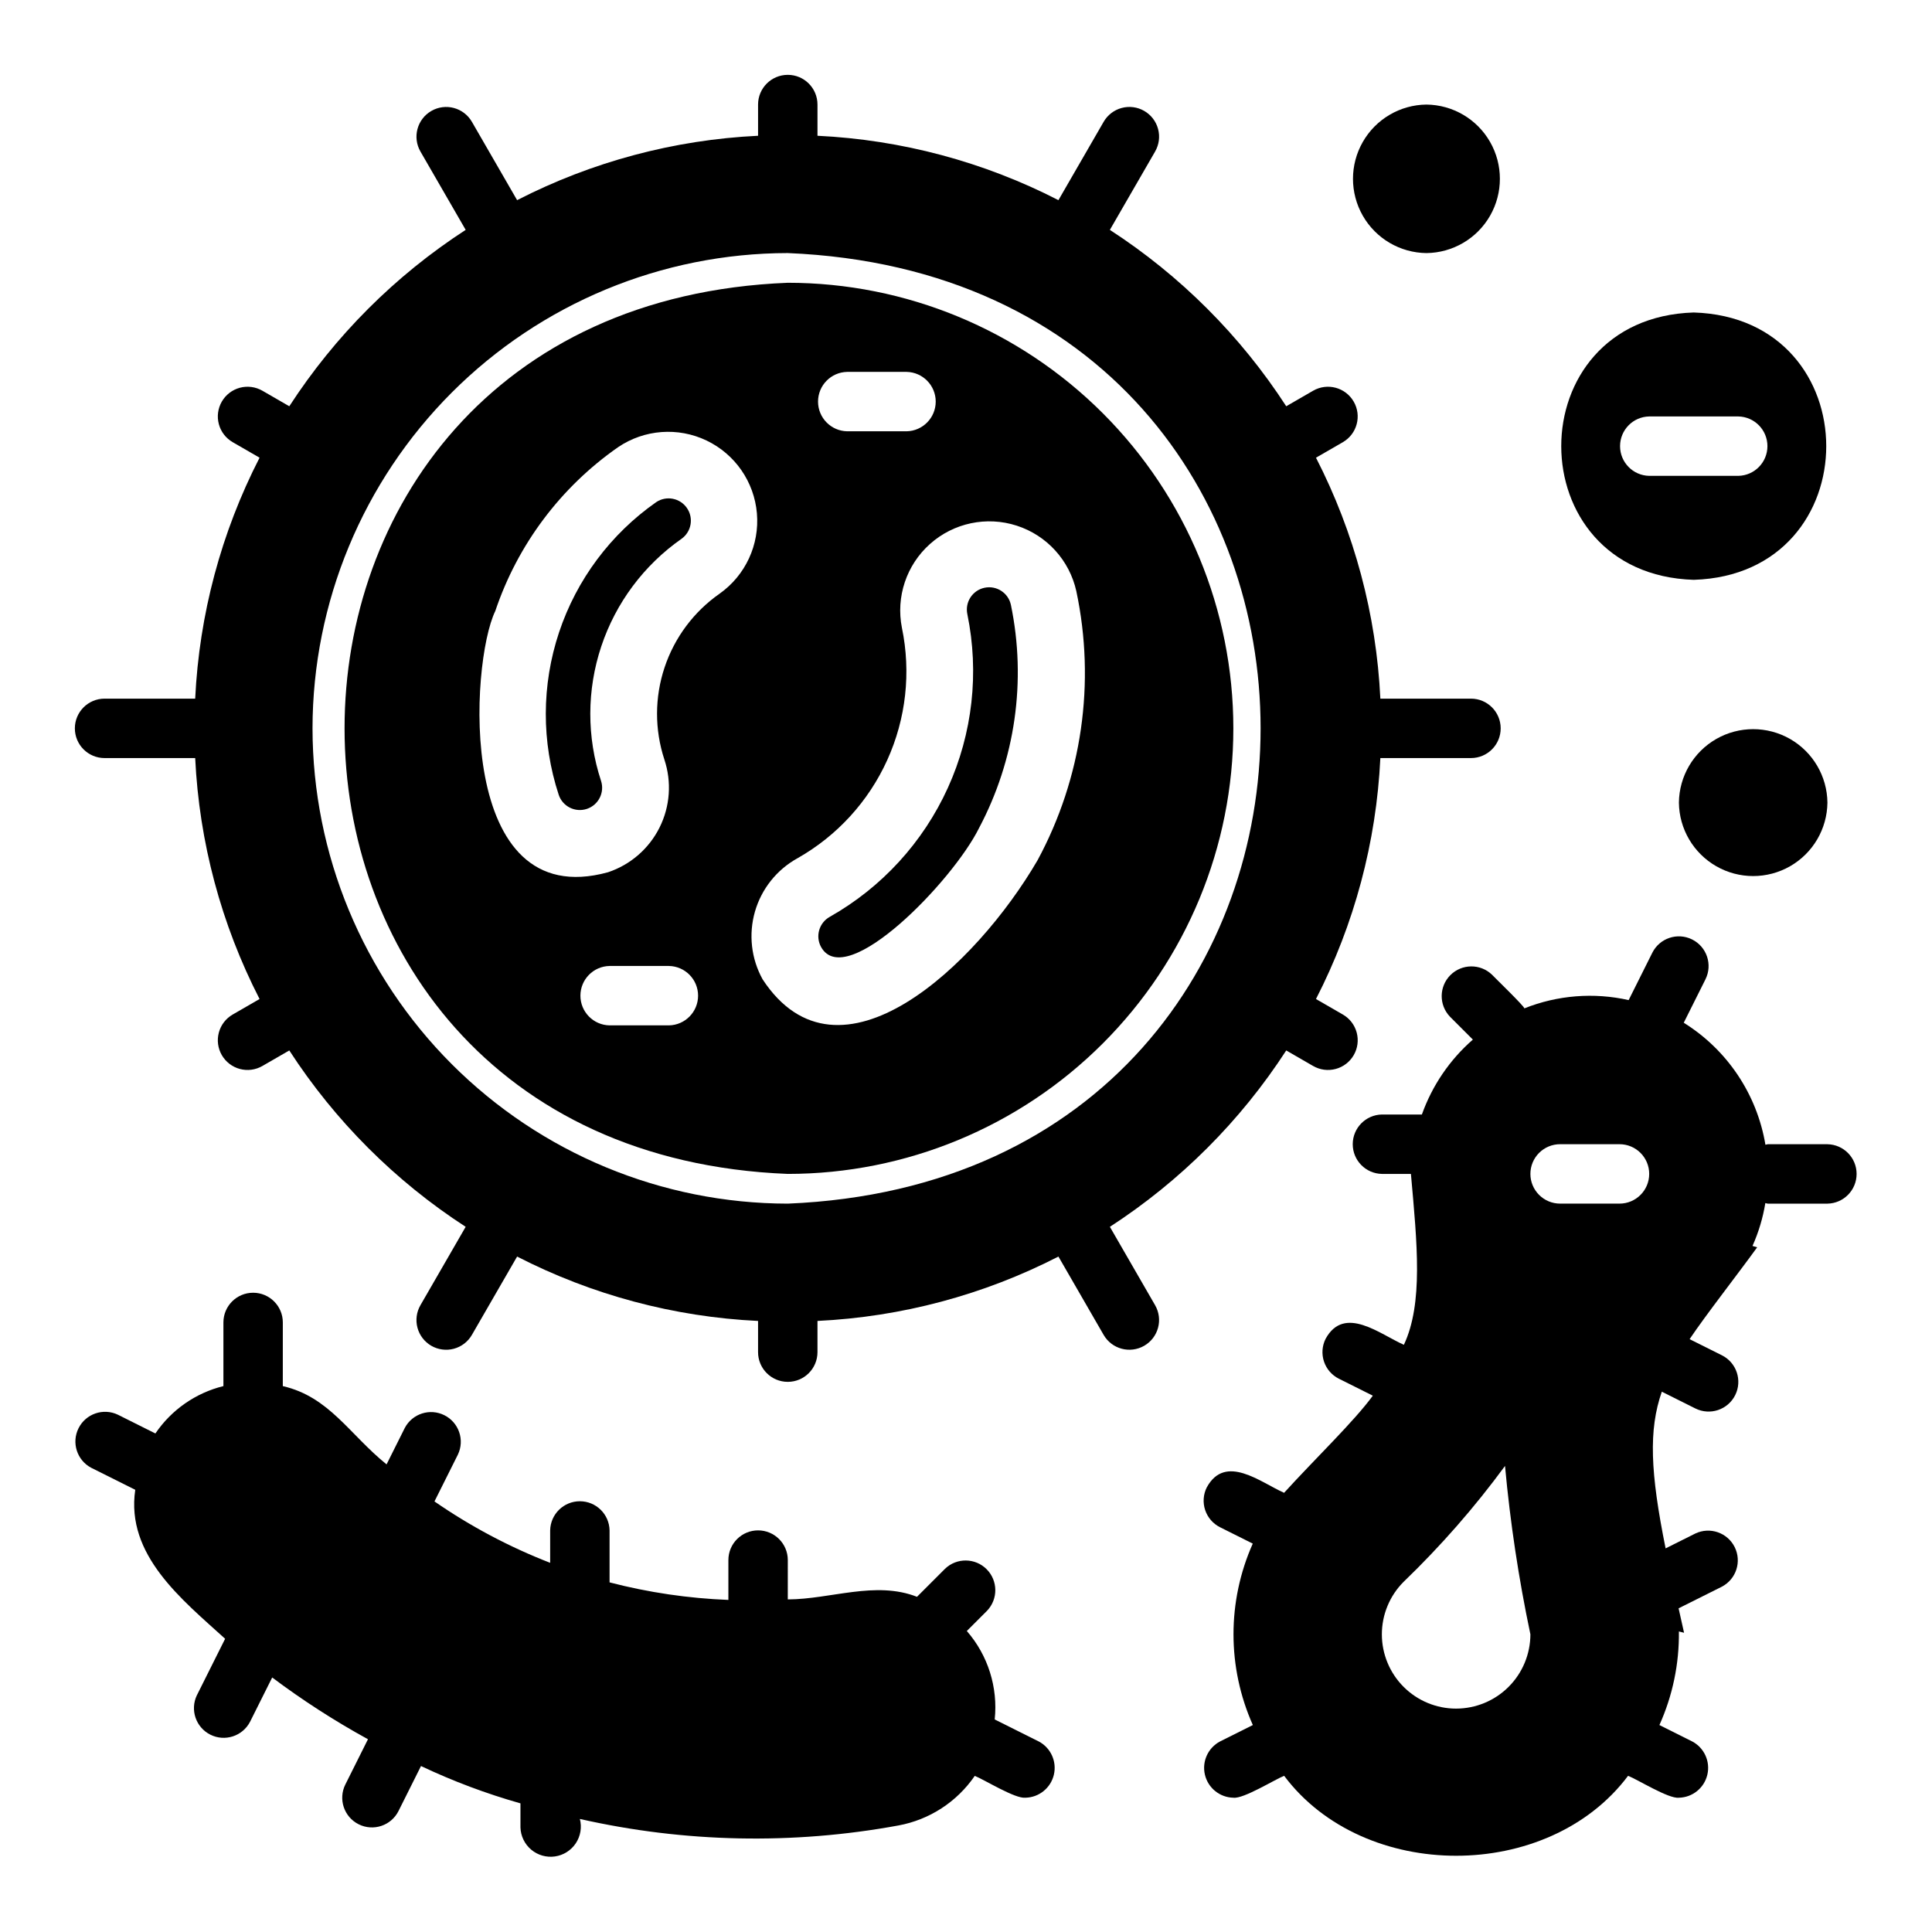 <?xml version="1.0" encoding="UTF-8"?>
<!-- Uploaded to: ICON Repo, www.svgrepo.com, Generator: ICON Repo Mixer Tools -->
<svg fill="#000000" width="800px" height="800px" version="1.1" viewBox="144 144 512 512" xmlns="http://www.w3.org/2000/svg">
 <g>
  <path d="m403.44 363.47c9.625-18.129 12.621-39.051 8.465-59.148-0.668-3.191-3.801-5.234-6.988-4.562-3.191 0.672-5.234 3.801-4.562 6.992 3.191 15.504 1.383 31.625-5.164 46.039-6.551 14.414-17.5 26.375-31.281 34.172-2.852 1.582-3.883 5.172-2.305 8.023 6.594 11.754 34.867-17.469 41.836-31.516z"/>
  <path d="m317.92 277.06c-12.07 8.438-21.102 20.535-25.762 34.508-4.656 13.969-4.688 29.07-0.094 43.059 1.031 3.094 4.375 4.766 7.469 3.734s4.766-4.375 3.734-7.469c-3.801-11.566-3.773-24.051 0.078-35.602 3.852-11.551 11.32-21.555 21.301-28.527 2.602-1.887 3.219-5.508 1.387-8.148s-5.438-3.332-8.113-1.555z"/>
  <path d="m438.13 469.12c18.691-12.121 34.617-28.047 46.738-46.738l7.129 4.117v-0.004c1.809 1.047 3.957 1.332 5.977 0.789 2.019-0.539 3.738-1.859 4.781-3.668 1.047-1.809 1.328-3.961 0.785-5.977-0.539-2.019-1.859-3.738-3.672-4.781l-7.121-4.109h0.004c10.176-19.824 15.992-41.598 17.059-63.855h24.016c4.348 0 7.871-3.523 7.871-7.871 0-4.348-3.523-7.875-7.871-7.875h-24.016c-1.066-22.258-6.883-44.027-17.059-63.852l7.121-4.109-0.004-0.004c3.766-2.172 5.055-6.988 2.879-10.75-2.172-3.766-6.984-5.059-10.75-2.887l-7.129 4.117c-12.121-18.691-28.047-34.621-46.738-46.742l11.988-20.766h-0.004c1.047-1.809 1.332-3.957 0.789-5.977-0.539-2.016-1.859-3.738-3.668-4.781-1.809-1.047-3.961-1.328-5.977-0.785-2.016 0.539-3.738 1.859-4.781 3.672l-11.98 20.758c-19.824-10.18-41.598-15.996-63.855-17.062v-8.27c0-4.348-3.523-7.875-7.871-7.875-4.348 0-7.875 3.527-7.875 7.875v8.27c-22.258 1.066-44.031 6.883-63.855 17.062l-11.98-20.758c-2.176-3.766-6.988-5.055-10.754-2.879-3.762 2.172-5.055 6.984-2.883 10.75l11.988 20.766c-18.695 12.121-34.621 28.051-46.742 46.742l-7.129-4.117c-1.809-1.043-3.957-1.328-5.977-0.789-2.016 0.543-3.738 1.859-4.781 3.672-1.043 1.809-1.328 3.957-0.785 5.977 0.539 2.016 1.863 3.734 3.672 4.777l7.117 4.109v0.004c-10.176 19.824-15.992 41.594-17.059 63.852h-24.016c-4.348 0-7.871 3.527-7.871 7.875 0 4.348 3.523 7.871 7.871 7.871h24.016c1.066 22.258 6.883 44.031 17.059 63.855l-7.117 4.109c-1.812 1.043-3.133 2.762-3.672 4.781-0.543 2.016-0.258 4.168 0.785 5.977 1.043 1.809 2.766 3.129 4.781 3.668 2.019 0.543 4.168 0.258 5.977-0.789l7.129-4.117v0.004c12.121 18.691 28.047 34.617 46.738 46.738l-11.984 20.77c-1.047 1.809-1.328 3.957-0.789 5.973 0.539 2.019 1.859 3.738 3.668 4.785 1.809 1.043 3.961 1.324 5.977 0.785 2.019-0.543 3.738-1.863 4.781-3.672l11.98-20.758c19.824 10.176 41.598 15.996 63.855 17.062v8.27c0 4.348 3.527 7.871 7.875 7.871 4.348 0 7.871-3.523 7.871-7.871v-8.273c22.258-1.066 44.031-6.883 63.855-17.059l11.98 20.758c2.176 3.762 6.988 5.051 10.754 2.879s5.055-6.984 2.883-10.75zm-211.31-132.1c0.039-33.395 13.32-65.41 36.934-89.02 23.609-23.613 55.625-36.895 89.02-36.934 167.09 6.922 167.04 245.01 0 251.91h-0.004c-33.391-0.039-65.406-13.324-89.02-36.934-23.609-23.613-36.891-55.629-36.93-89.02z"/>
  <path d="m628.29 447.23h-15.742c-0.246 0-0.449 0.117-0.691 0.141-2.238-13.387-10.125-25.16-21.645-32.332l5.762-11.52h-0.004c1.934-3.887 0.355-8.605-3.527-10.547-3.883-1.941-8.605-0.371-10.555 3.504l-6.277 12.559c-9.227-2.078-18.867-1.312-27.648 2.195 0.211-0.367-8.18-8.48-8.57-8.926-3.09-2.969-7.992-2.922-11.023 0.109s-3.078 7.934-0.109 11.023l6.066 6.066c-6.133 5.348-10.785 12.188-13.512 19.855h-10.605c-4.285 0.082-7.719 3.582-7.719 7.871 0 4.289 3.434 7.789 7.719 7.871h7.699c1.664 18.586 3.273 34.328-1.863 45.285-6.266-2.738-15.777-10.672-20.75-1.574-0.934 1.871-1.086 4.031-0.426 6.012 0.66 1.98 2.082 3.617 3.949 4.551l8.992 4.496c-4.852 6.703-15.363 16.77-23.512 25.742-6.234-2.762-15.551-10.461-20.488-1.441l-0.004 0.004c-0.934 1.867-1.086 4.027-0.426 6.008 0.66 1.98 2.082 3.621 3.949 4.555l8.668 4.336v-0.004c-6.816 15.305-6.809 32.785 0.02 48.086l-8.688 4.344c-3.191 1.684-4.844 5.312-4.012 8.824 0.832 3.512 3.934 6.016 7.539 6.09 2.684 0.355 11.004-4.848 13.457-5.805 21.18 28.25 69.969 28.246 91.145 0 2.516 0.973 10.734 6.133 13.461 5.805h0.004c3.606-0.074 6.707-2.578 7.539-6.09 0.832-3.512-0.82-7.141-4.012-8.824l-8.688-4.344c3.508-7.793 5.269-16.258 5.164-24.805l1.367 0.348-1.449-6.477 11.477-5.738v-0.004c3.797-1.992 5.301-6.656 3.383-10.492-1.918-3.836-6.551-5.43-10.426-3.59l-7.875 3.938c-4.062-20.125-4.543-31.383-1.004-41.523l8.879 4.438h0.004c3.887 1.945 8.617 0.367 10.562-3.523 1.941-3.887 0.367-8.617-3.523-10.562l-8.559-4.277c4.316-6.43 12.602-17.008 17.91-24.344l-1.246-0.359h0.004c1.617-3.621 2.762-7.438 3.402-11.352 0.246 0.023 0.461 0.145 0.711 0.145h15.746c4.293-0.078 7.731-3.582 7.731-7.875 0-4.293-3.438-7.793-7.731-7.871zm-98.398 149.57h-0.004c-5.219 0-10.223-2.074-13.914-5.766-3.688-3.688-5.762-8.691-5.766-13.91 0-5.219 2.07-10.227 5.758-13.918 9.82-9.453 18.812-19.727 26.879-30.715 1.375 14.992 3.621 29.895 6.727 44.625-0.008 5.219-2.082 10.223-5.773 13.91-3.688 3.691-8.691 5.766-13.91 5.773zm19.68-141.7v-0.004c-0.004-2.086 0.828-4.09 2.305-5.566 1.477-1.477 3.477-2.305 5.566-2.305h15.742c4.348 0 7.871 3.523 7.871 7.871 0 4.348-3.523 7.875-7.871 7.875h-15.742c-2.09 0-4.09-0.832-5.566-2.309-1.477-1.477-2.309-3.477-2.305-5.566z"/>
  <path d="m419.27 605.5-11.664-5.832c0.898-8.5-1.777-16.992-7.391-23.438l5.356-5.356c2.969-3.09 2.922-7.988-0.109-11.02s-7.934-3.082-11.023-0.109l-7.426 7.426c-11.039-4.316-22.824 0.652-34.242 0.691l0.004-10.426c0-4.348-3.527-7.871-7.875-7.871-4.348 0-7.871 3.523-7.871 7.871v10.559c-10.633-0.414-21.188-1.973-31.488-4.648v-13.781c-0.082-4.289-3.582-7.719-7.871-7.719-4.289 0-7.789 3.434-7.871 7.719v8.598c-10.824-4.203-21.113-9.664-30.66-16.27l6.211-12.422c1.844-3.875 0.246-8.508-3.59-10.426-3.836-1.918-8.5-0.414-10.492 3.383l-4.824 9.645c-9.844-7.957-15.191-17.906-27.496-20.742l0.004-16.871c0-4.348-3.527-7.871-7.875-7.871-4.348 0-7.871 3.523-7.871 7.871v16.867c-7.352 1.816-13.773 6.285-18.023 12.555l-9.945-4.973c-3.871-1.844-8.508-0.25-10.426 3.59-1.918 3.836-0.41 8.5 3.387 10.492l11.645 5.82c-2.555 17.293 12.375 29.082 23.816 39.48l-7.492 14.984h-0.004c-1.844 3.875-0.25 8.512 3.59 10.434 3.836 1.918 8.504 0.41 10.496-3.391l5.883-11.766c8.062 6.047 16.543 11.516 25.383 16.363l-5.988 11.977h-0.004c-1.941 3.891-0.367 8.617 3.523 10.562 3.887 1.945 8.617 0.367 10.562-3.519l5.961-11.918h-0.004c8.5 4.023 17.316 7.332 26.359 9.891v6.379c0.066 2.277 1.102 4.418 2.844 5.887 1.742 1.469 4.031 2.125 6.285 1.805 2.258-0.32 4.269-1.59 5.535-3.488 1.262-1.898 1.656-4.242 1.082-6.449 27.723 6.277 56.434 6.867 84.395 1.73 8.234-1.508 15.523-6.238 20.254-13.145 2.516 0.984 10.699 6.109 13.426 5.785 3.606-0.074 6.707-2.578 7.539-6.09 0.828-3.512-0.82-7.141-4.012-8.824z"/>
  <path d="m592.86 297.66c46.824-1.445 46.812-69.41 0-70.848-46.824 1.441-46.812 69.406 0 70.848zm-11.809-43.297h23.617c4.289 0.082 7.719 3.582 7.719 7.871 0 4.289-3.43 7.789-7.719 7.871h-23.617c-4.285-0.082-7.719-3.582-7.719-7.871 0-4.289 3.434-7.789 7.719-7.871z"/>
  <path d="m522.02 211.07c6.981-0.078 13.398-3.844 16.867-9.902 3.465-6.059 3.465-13.5-0.004-19.559-3.465-6.055-9.883-9.824-16.863-9.898-6.981 0.074-13.398 3.844-16.863 9.902-3.469 6.055-3.469 13.496 0 19.555 3.469 6.059 9.883 9.824 16.863 9.902z"/>
  <path d="m588.93 356.7c0.074 6.981 3.844 13.395 9.902 16.863 6.055 3.469 13.496 3.469 19.555 0 6.059-3.469 9.824-9.887 9.902-16.863-0.078-6.981-3.844-13.398-9.902-16.867-6.059-3.465-13.5-3.465-19.559 0-6.055 3.469-9.824 9.887-9.898 16.867z"/>
  <path d="m470.85 337.02c0-31.316-12.441-61.352-34.586-83.496-22.145-22.145-52.176-34.586-83.492-34.586-156.63 6.219-156.59 229.96 0 236.16 31.316 0 61.352-12.441 83.492-34.586 22.145-22.141 34.586-52.176 34.586-83.492zm-102.34-94.465h15.746c4.285 0.082 7.719 3.582 7.719 7.871 0 4.289-3.434 7.789-7.723 7.871h-15.742c-4.289-0.082-7.719-3.582-7.719-7.871 0-4.289 3.43-7.789 7.719-7.871zm-47.23 173.18h-15.746c-4.289-0.082-7.719-3.582-7.719-7.871 0-4.289 3.434-7.789 7.719-7.871h15.746c4.285 0.082 7.719 3.582 7.719 7.871 0 4.289-3.434 7.789-7.719 7.871zm13.441-114.42c-6.844 4.781-11.965 11.641-14.602 19.559-2.641 7.918-2.66 16.477-0.055 24.406 1.98 5.941 1.52 12.43-1.281 18.031-2.801 5.602-7.711 9.863-13.656 11.844-40.375 11.109-36.547-55.539-29.867-69.238 5.918-17.594 17.336-32.82 32.57-43.43 6.938-4.691 15.84-5.356 23.398-1.75 7.559 3.606 12.645 10.945 13.359 19.289 0.719 8.344-3.035 16.445-9.867 21.289zm11.379 102.22c-3.031-5.481-3.758-11.941-2.027-17.961 1.734-6.019 5.789-11.102 11.273-14.133 10.484-5.934 18.812-15.047 23.785-26.02 4.977-10.973 6.336-23.246 3.887-35.043-1.633-8.211 1.207-16.676 7.465-22.242 6.254-5.566 14.992-7.406 22.961-4.832 7.969 2.574 13.977 9.176 15.793 17.352 5.141 24.227 1.508 49.492-10.254 71.285-16.188 27.852-52.625 62.449-72.883 31.594z"/>
 </g>
</svg>